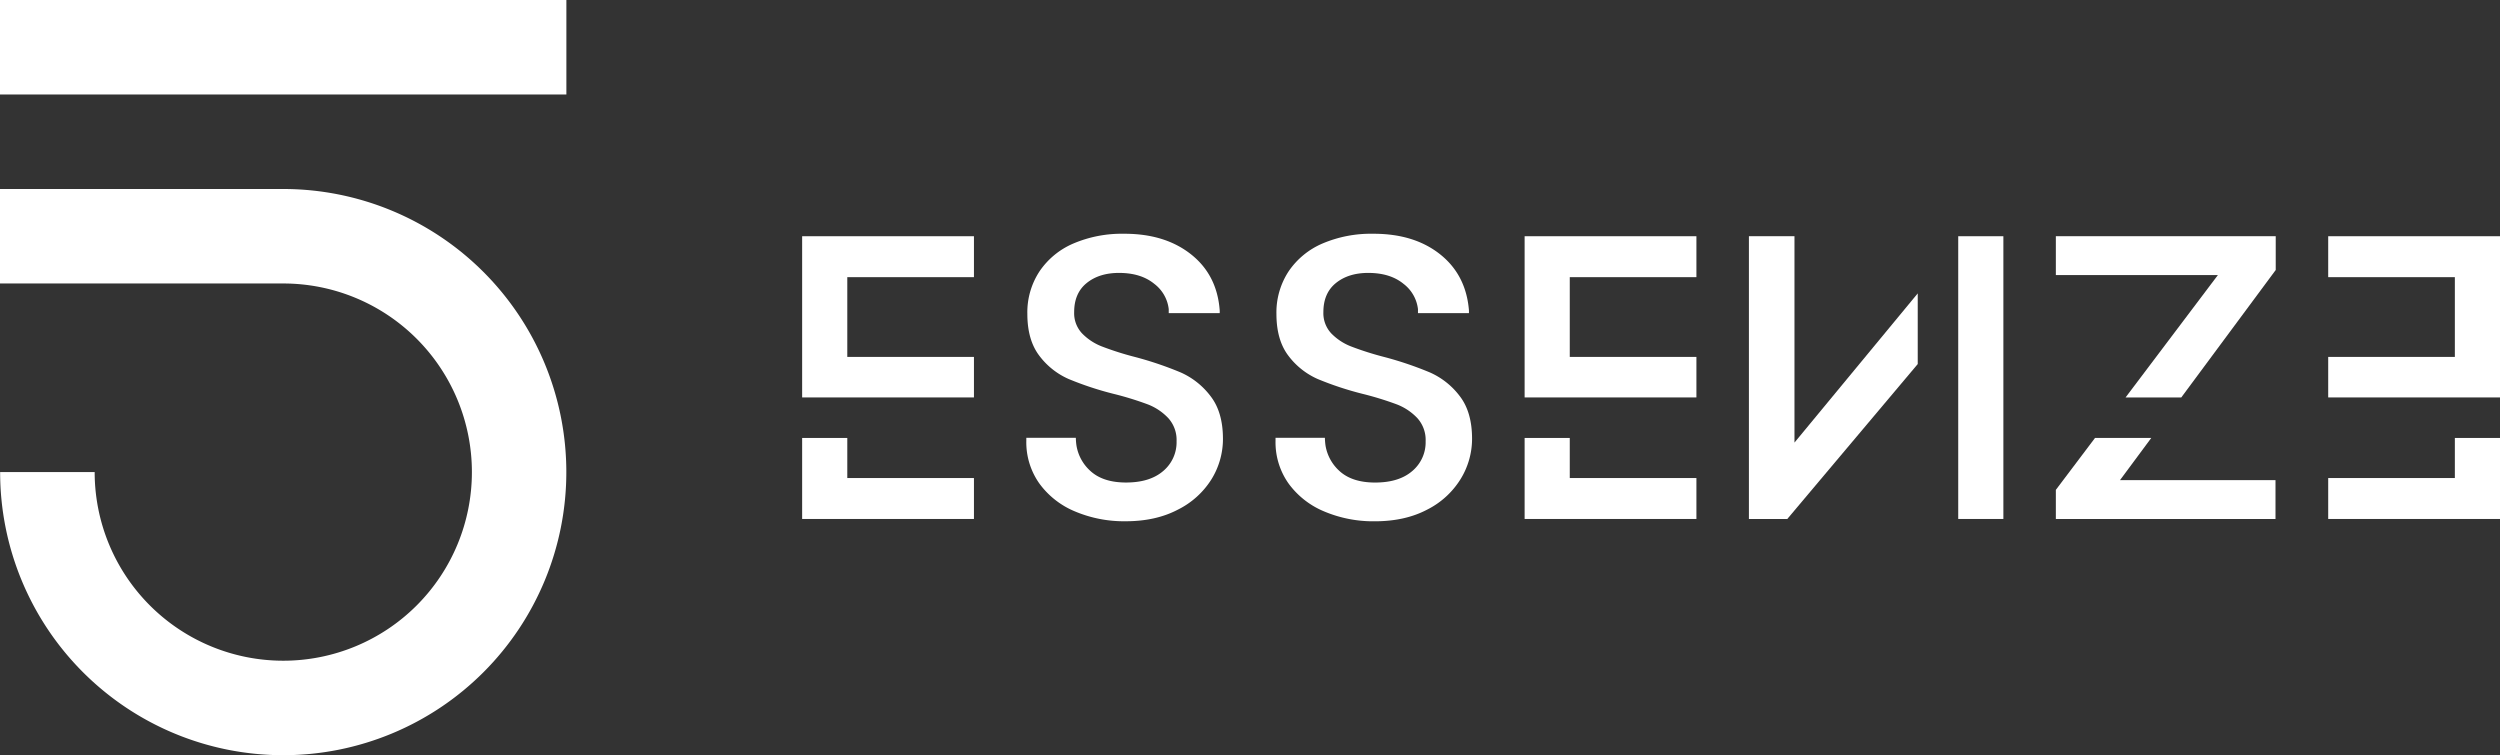 <svg xmlns="http://www.w3.org/2000/svg" id="Camada_1" data-name="Camada 1" viewBox="0 0 972.36 293.74"><rect x="0" y="0" width="972.36" height="293.74" fill="#333333" stroke="none"/><defs><style>.cls-1{fill:#fff;}</style></defs><polygon class="cls-1" points="836.72 170.34 835.73 170.34 818.16 170.34 814.84 170.34 799.61 190.53 799.61 201.85 885.04 201.85 885.04 186.75 824.56 186.75 836.72 170.34"></polygon><polygon class="cls-1" points="799.61 106.98 862.64 106.98 826.73 154.58 835.73 154.58 848.4 154.58 885.13 105.01 885.13 91.88 799.61 91.88 799.61 106.98"></polygon><polygon class="cls-1" points="697.95 91.88 680.23 91.88 680.23 201.85 695.16 201.85 745.89 141.6 745.89 133.43 745.89 115.87 745.89 114.11 697.95 172.14 697.95 91.88"></polygon><rect class="cls-1" x="761.64" y="91.88" width="17.56" height="109.97"></rect><polygon class="cls-1" points="311.99 154.58 329.55 154.58 349.87 154.58 378.81 154.58 378.81 138.82 329.55 138.82 329.55 107.8 378.81 107.8 378.81 91.88 311.99 91.88 311.99 154.58"></polygon><polygon class="cls-1" points="329.55 170.34 311.99 170.34 311.99 201.85 378.81 201.85 378.81 185.93 329.55 185.93 329.55 170.34"></polygon><polygon class="cls-1" points="592.99 154.58 610.55 154.58 630.87 154.58 659.81 154.58 659.81 138.82 610.55 138.82 610.55 107.8 659.81 107.8 659.81 91.88 592.99 91.88 592.99 154.58"></polygon><polygon class="cls-1" points="610.55 170.34 592.99 170.34 592.99 201.85 659.81 201.85 659.81 185.93 610.55 185.93 610.55 170.34"></polygon><polygon class="cls-1" points="905.54 91.88 905.54 107.8 954.8 107.8 954.8 138.82 905.54 138.82 905.54 154.58 934.48 154.58 954.8 154.58 972.36 154.58 972.36 91.88 905.54 91.88"></polygon><polygon class="cls-1" points="954.8 185.93 905.54 185.93 905.54 201.85 972.36 201.85 972.36 170.34 954.8 170.34 954.8 185.93"></polygon><path class="cls-1" d="M933.07,538a135.88,135.88,0,0,0-17.7-6,117.78,117.78,0,0,1-12.9-4.09,21.61,21.61,0,0,1-7.79-5.11,11.47,11.47,0,0,1-3.07-8.26q0-7.39,4.88-11.33t12.58-3.93q8.5,0,13.69,4.24a14.4,14.4,0,0,1,5.63,9.83c0,.36,0,1.56,0,1.56h19.82a8.94,8.94,0,0,0,0-1.16h0Q947.16,500,937,492t-26-7.95a48,48,0,0,0-19.67,3.78,30.14,30.14,0,0,0-13.21,10.86,29,29,0,0,0-4.72,16.52q0,10.23,4.72,16.36a28.69,28.69,0,0,0,11.41,9,124.58,124.58,0,0,0,17.38,5.74,123.1,123.1,0,0,1,13.3,4.09,21.66,21.66,0,0,1,8,5.35,12.64,12.64,0,0,1,3.23,9,14.59,14.59,0,0,1-5.19,11.57q-5.21,4.49-14.48,4.48-9,0-13.92-4.56a17,17,0,0,1-5.35-9.84,24.69,24.69,0,0,1-.24-3H873v1.15a27.77,27.77,0,0,0,5,16.53,32.49,32.49,0,0,0,13.84,10.93,49,49,0,0,0,19.83,3.86q11.64,0,20.22-4.49A32.4,32.4,0,0,0,945,579.57a29.82,29.82,0,0,0,4.48-15.73q0-10.4-4.8-16.6A29.59,29.59,0,0,0,933.07,538Z" transform="translate(-473.82 -393.13)"></path><path class="cls-1" d="M1030,538a135.88,135.88,0,0,0-17.7-6,119.22,119.22,0,0,1-12.9-4.09,21.7,21.7,0,0,1-7.79-5.11,11.52,11.52,0,0,1-3.07-8.26q0-7.39,4.88-11.33t12.59-3.93q8.49,0,13.69,4.24a14.47,14.47,0,0,1,5.63,9.83c0,.36,0,1.56,0,1.56h19.82a11.17,11.17,0,0,0,0-1.16h0Q1044,500,1033.89,492t-26-7.95a48,48,0,0,0-19.67,3.78A30.23,30.23,0,0,0,975,498.7a29.12,29.12,0,0,0-4.72,16.52q0,10.23,4.72,16.36a28.76,28.76,0,0,0,11.41,9,124.77,124.77,0,0,0,17.39,5.74,123.53,123.53,0,0,1,13.29,4.09,21.7,21.7,0,0,1,8,5.35,12.64,12.64,0,0,1,3.22,9,14.59,14.59,0,0,1-5.19,11.57q-5.19,4.49-14.48,4.48-9,0-13.92-4.56a17.08,17.08,0,0,1-5.35-9.84,24.69,24.69,0,0,1-.24-3H969.93v1.15a27.76,27.76,0,0,0,5,16.53,32.52,32.52,0,0,0,13.85,10.93,48.94,48.94,0,0,0,19.82,3.86q11.65,0,20.22-4.49a32.34,32.34,0,0,0,13.06-11.88,29.83,29.83,0,0,0,4.49-15.73q0-10.4-4.8-16.6A29.55,29.55,0,0,0,1030,538Z" transform="translate(-473.82 -393.13)"></path><path class="cls-1" d="M584,466.64H473.82v36.75H584a73.36,73.36,0,1,1-73.36,73.36H473.87A110.11,110.11,0,1,0,584,466.64Z" transform="translate(-473.82 -393.13)"></path><rect class="cls-1" width="220.29" height="36.75"></rect></svg>